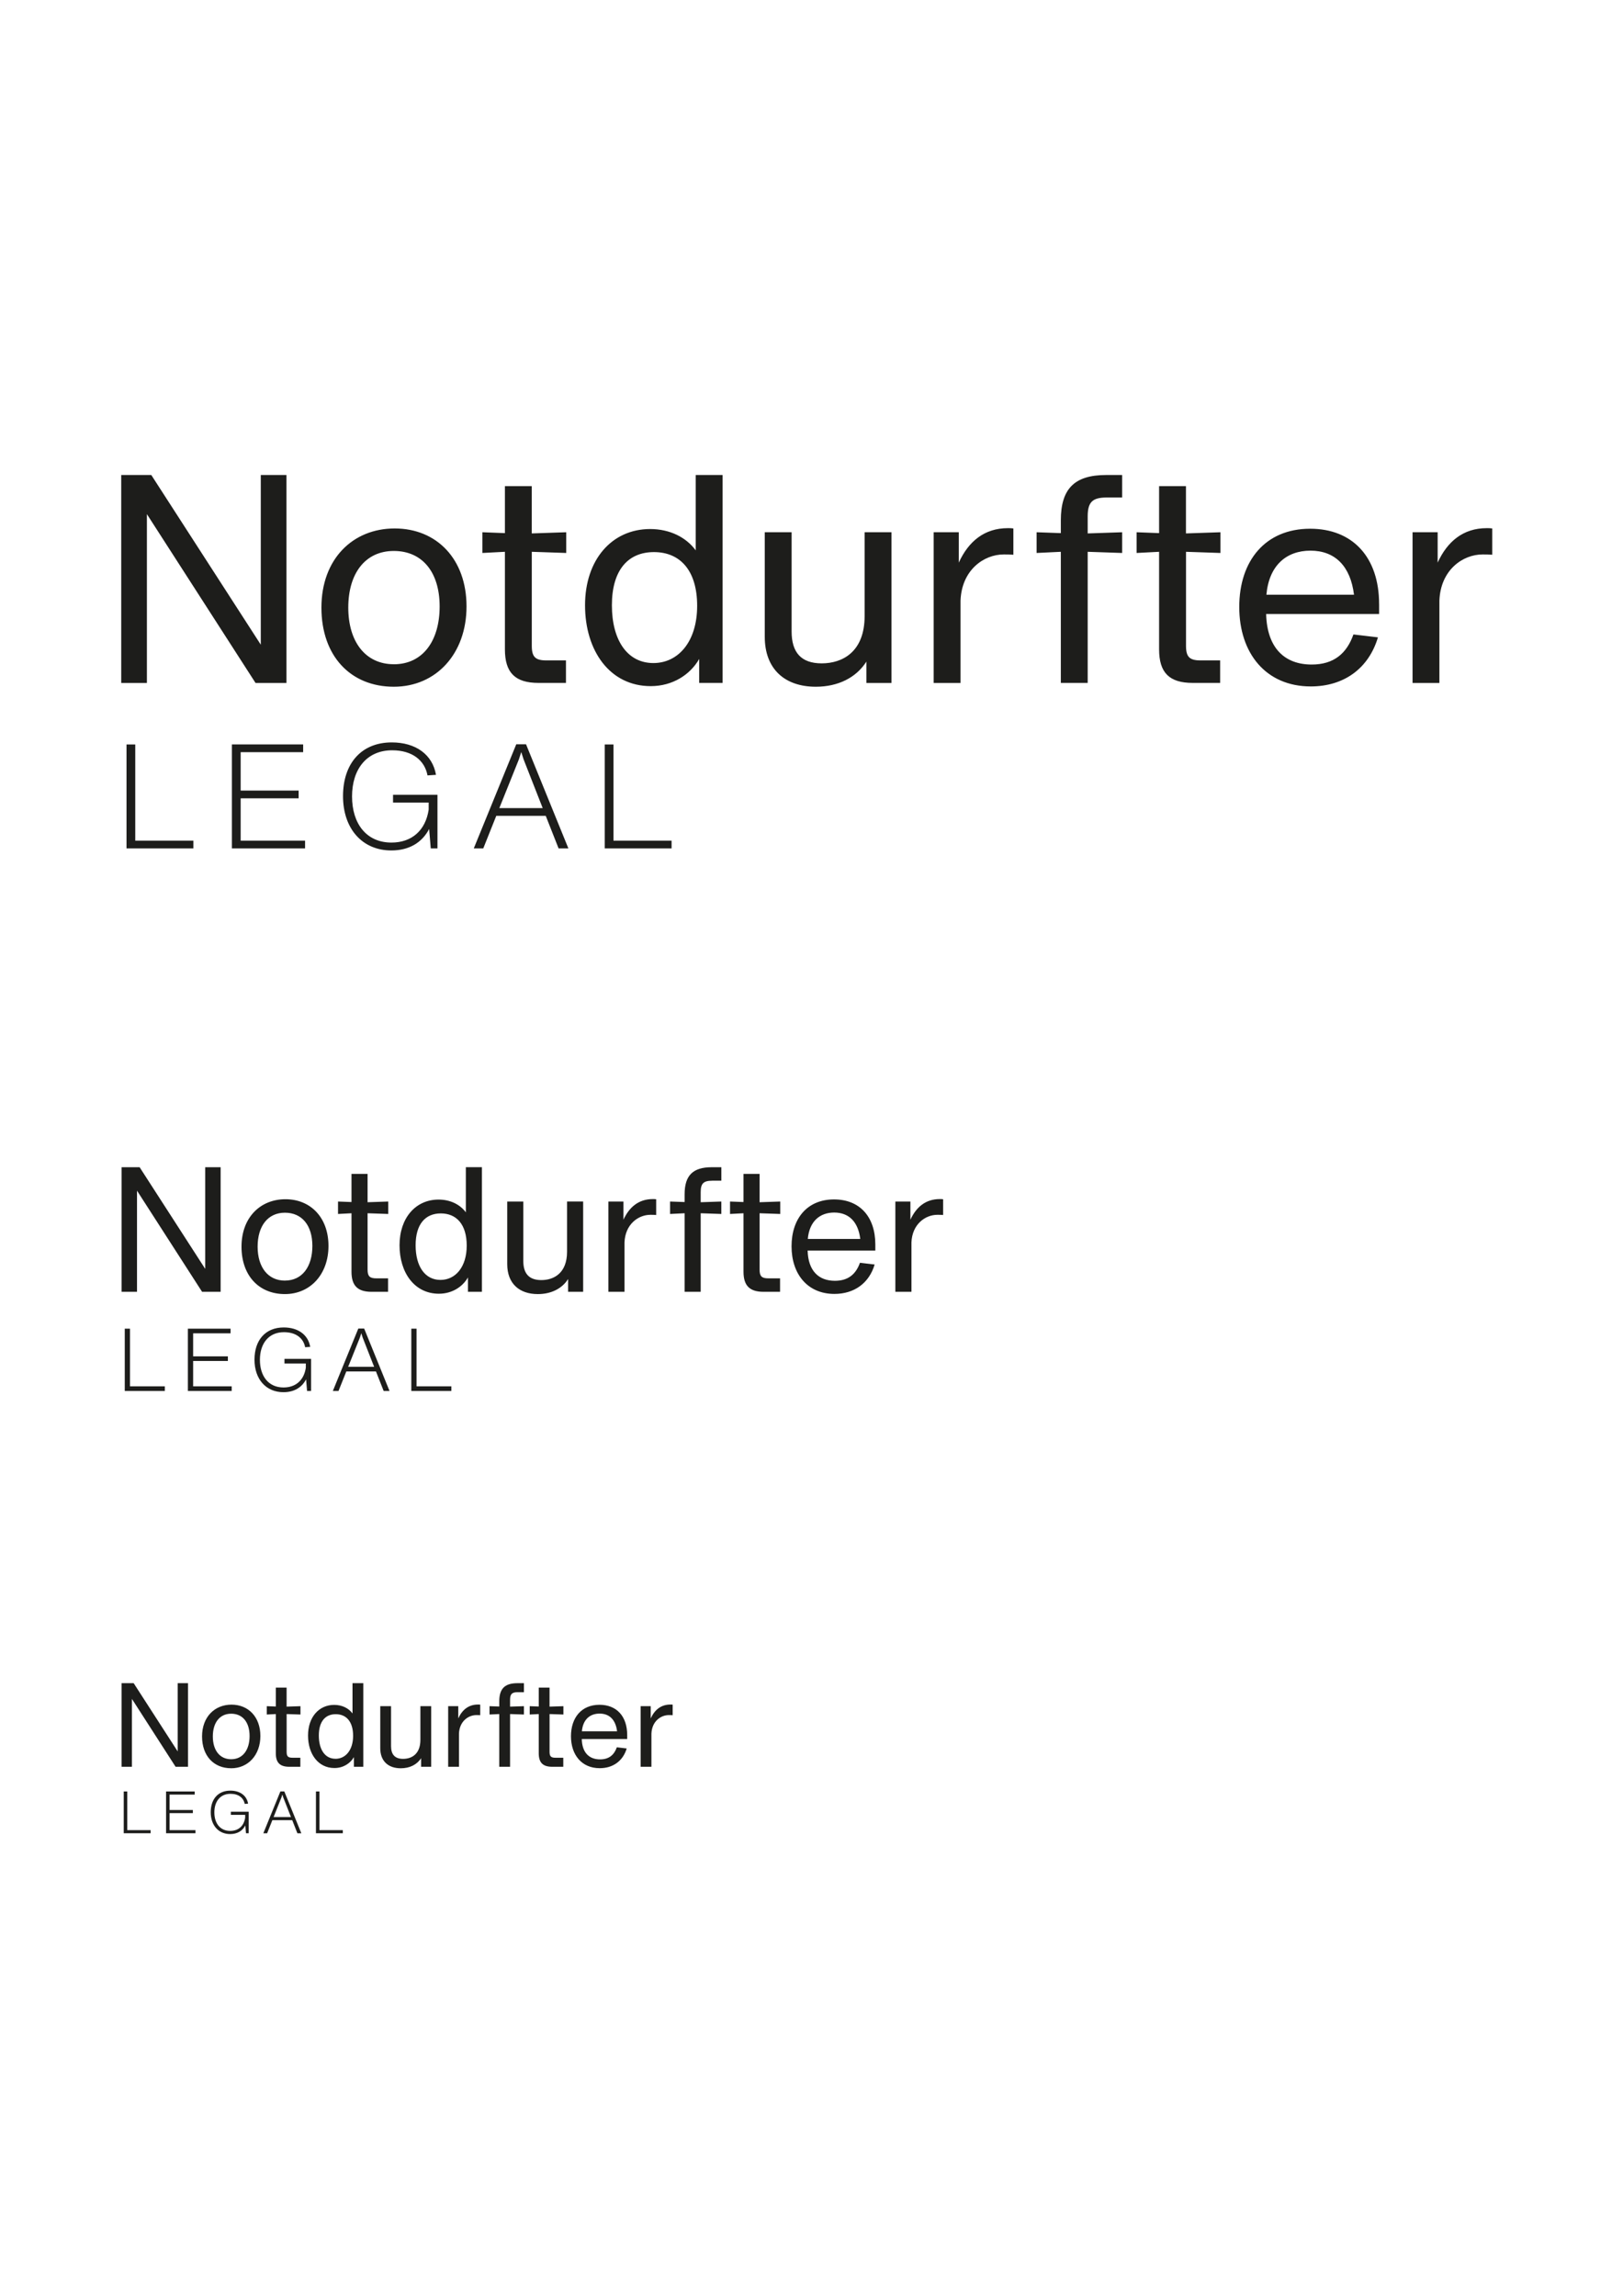 <?xml version="1.0" encoding="UTF-8"?>
<svg id="Ebene_1" xmlns="http://www.w3.org/2000/svg" xmlns:xlink="http://www.w3.org/1999/xlink" version="1.1" viewBox="0 0 595.28 841.89">
  <!-- Generator: Adobe Illustrator 29.8.1, SVG Export Plug-In . SVG Version: 2.1.1 Build 2)  -->
  <defs>
    <style>
      .st0 {
        fill: none;
      }

      .st1 {
        fill: #1d1d1b;
      }

      .st2 {
        clip-path: url(#clippath);
      }
    </style>
    <clipPath id="clippath">
      <rect class="st0" width="595.28" height="841.89"/>
    </clipPath>
  </defs>
  <g class="st2">
    <path class="st1" d="M225.01,308.28v-35.28h-3.21v38.12h24.52v-2.84h-21.31ZM183.14,296.34l7.18-17.88.86-2.68.86,2.68,7.01,17.88h-15.9ZM204.88,311.12h3.59l-15.53-38.18h-3.59l-15.58,38.18h3.48l4.77-11.94h18.15l4.71,11.94ZM160.44,291.47h-16.28v2.84h13.07v2.57c-1.12,7.6-6.16,12.1-13.65,12.1-9.21,0-14.46-6.96-14.46-16.92s5.35-16.92,14.72-16.92c7.44,0,11.94,3.75,12.96,9.21l3.11-.21c-1.29-7.5-7.5-11.89-16.22-11.89-11.24,0-17.88,7.82-17.88,19.7s7.01,19.92,17.72,19.92c6.48,0,11.24-2.84,13.87-7.87l.59,7.12h2.46v-19.65ZM88.27,308.28v-15.53h21.26v-2.84h-21.26v-14.08h22.92v-2.84h-26.13v38.12h26.83v-2.84h-23.61ZM49.61,308.28v-35.28h-3.21v38.12h24.52v-2.84h-21.31Z"/>
    <path class="st1" d="M545.29,193.68c-8.67,0-14.46,4.93-17.99,12.64v-11.14h-9.21v55.26h9.85v-30.2c.43-11.24,8.57-16.92,15.85-16.92,1.29,0,2.36,0,3.53.11v-9.64c-.64-.11-1.29-.11-2.04-.11M480.66,201.93c8.99,0,14.67,5.67,15.96,16.17h-32.13c.96-10.82,7.39-16.17,16.17-16.17M505.82,221.52c0-17.24-9.75-27.63-25.27-27.63-16.49,0-26.02,11.78-26.02,28.7s9.74,29.13,26.24,29.13c12.1,0,21.2-6.53,24.63-17.99l-8.99-1.07c-2.46,6.96-7.17,11.03-15.31,11.03-9.96,0-16.38-6.1-16.71-18.53h41.44v-3.64ZM434.98,202.35l12.64.43v-7.6l-12.64.43v-17.35h-9.85v17.24l-8.25-.32v7.6l8.25-.43v35.77c0,8.57,3.75,12.31,12.32,12.31h10.07v-8.25h-7.17c-4.07,0-5.35-1.29-5.35-5.35v-34.48ZM405.91,182.44h5.67v-8.25h-5.89c-11.57,0-16.6,5.03-16.6,16.6v4.71l-8.89-.32v7.6l8.89-.43v48.08h9.85v-48.08l12.64.43v-7.6l-12.64.43v-6.21c0-5.25,1.71-6.96,6.96-6.96M369.65,193.68c-8.67,0-14.46,4.93-17.99,12.64v-11.14h-9.21v55.26h9.85v-30.2c.43-11.24,8.57-16.92,15.85-16.92,1.28,0,2.36,0,3.53.11v-9.64c-.64-.11-1.29-.11-2.04-.11M317.12,195.18v30.73c0,13.17-8.14,17.35-15.74,17.35s-11.03-4.07-11.03-11.67v-36.41h-9.85v38.34c0,11.67,7.17,18.31,18.74,18.31,8.14,0,14.78-3.32,18.53-9.21v7.82h9.21v-55.26h-9.85ZM239.64,243.15c-9.53,0-15.21-8.35-15.21-21.2s5.89-19.49,15.42-19.49,15.85,6.64,15.85,19.7-6.85,20.99-16.06,20.99M255.17,174.19v27.63c-3.53-4.82-9.53-7.82-16.71-7.82-14.03,0-23.88,11.24-23.88,27.95s9.1,29.66,24.09,29.66c8.03,0,14.46-4.18,17.78-9.96v8.78h8.57v-76.25h-9.85ZM195.04,202.35l12.64.43v-7.6l-12.64.43v-17.35h-9.85v17.24l-8.25-.32v7.6l8.25-.43v35.77c0,8.57,3.75,12.31,12.32,12.31h10.07v-8.25h-7.18c-4.07,0-5.35-1.29-5.35-5.35v-34.48ZM144.44,243.58c-10.39,0-16.7-8.24-16.7-20.77s6.21-20.77,16.7-20.77,16.81,7.82,16.81,20.35-6.1,21.2-16.81,21.2M144.44,251.83c15.53,0,26.67-12.1,26.67-29.45s-10.92-28.59-26.34-28.59-26.88,11.24-26.88,29.02,10.71,29.02,26.56,29.02M95.65,174.19v62.22l-40.16-62.22h-11.03v76.25h9.42v-61.9l39.84,61.9h11.35v-76.25h-9.42Z"/>
    <path class="st1" d="M152.78,508.38v-21.14h-1.92v22.84h14.69v-1.7h-12.77ZM127.7,501.22l4.3-10.72.51-1.6.51,1.6,4.2,10.72h-9.53ZM140.72,510.08h2.15l-9.3-22.88h-2.15l-9.34,22.88h2.08l2.86-7.15h10.88l2.82,7.15ZM114.09,498.31h-9.75v1.7h7.83v1.54c-.67,4.56-3.69,7.25-8.18,7.25-5.52,0-8.66-4.17-8.66-10.14s3.21-10.14,8.82-10.14c4.46,0,7.15,2.25,7.77,5.52l1.86-.13c-.77-4.49-4.49-7.12-9.72-7.12-6.74,0-10.72,4.68-10.72,11.81s4.2,11.93,10.62,11.93c3.88,0,6.74-1.7,8.31-4.72l.35,4.27h1.48v-11.77ZM70.84,508.38v-9.3h12.74v-1.7h-12.74v-8.44h13.73v-1.7h-15.66v22.84h16.07v-1.7h-14.15ZM47.68,508.38v-21.14h-1.92v22.84h14.69v-1.7h-12.77Z"/>
    <path class="st1" d="M344.7,439.71c-5.2,0-8.66,2.95-10.78,7.57v-6.67h-5.52v33.11h5.9v-18.1c.26-6.74,5.13-10.14,9.5-10.14.77,0,1.41,0,2.12.07v-5.77c-.39-.07-.77-.07-1.22-.07M305.97,444.65c5.39,0,8.79,3.4,9.56,9.69h-19.25c.58-6.48,4.43-9.69,9.69-9.69M321.05,456.39c0-10.33-5.84-16.55-15.14-16.55-9.88,0-15.59,7.06-15.59,17.2s5.84,17.45,15.72,17.45c7.25,0,12.71-3.91,14.76-10.78l-5.39-.64c-1.48,4.17-4.3,6.61-9.18,6.61-5.97,0-9.82-3.66-10.01-11.1h24.83v-2.18ZM278.6,444.91l7.57.26v-4.56l-7.57.26v-10.4h-5.9v10.33l-4.94-.19v4.56l4.94-.26v21.43c0,5.13,2.25,7.38,7.38,7.38h6.03v-4.94h-4.3c-2.44,0-3.21-.77-3.21-3.21v-20.66ZM261.18,432.97h3.4v-4.94h-3.53c-6.93,0-9.95,3.02-9.95,9.95v2.82l-5.33-.19v4.56l5.33-.26v28.81h5.9v-28.81l7.57.26v-4.56l-7.57.26v-3.72c0-3.14,1.03-4.17,4.17-4.17M239.45,439.71c-5.2,0-8.66,2.95-10.78,7.57v-6.67h-5.52v33.11h5.9v-18.1c.26-6.74,5.13-10.14,9.5-10.14.77,0,1.41,0,2.12.07v-5.77c-.39-.07-.77-.07-1.22-.07M207.98,440.61v18.42c0,7.89-4.88,10.39-9.43,10.39s-6.61-2.44-6.61-6.99v-21.82h-5.9v22.97c0,6.99,4.3,10.97,11.23,10.97,4.88,0,8.86-1.99,11.1-5.52v4.68h5.52v-33.11h-5.9ZM161.55,469.36c-5.71,0-9.11-5.01-9.11-12.71s3.53-11.68,9.24-11.68,9.5,3.98,9.5,11.81-4.11,12.58-9.62,12.58M170.86,428.03v16.55c-2.12-2.89-5.71-4.68-10.01-4.68-8.41,0-14.31,6.74-14.31,16.75s5.45,17.77,14.44,17.77c4.81,0,8.66-2.5,10.65-5.97v5.26h5.13v-45.69h-5.9ZM134.82,444.91l7.57.26v-4.56l-7.57.26v-10.4h-5.9v10.33l-4.94-.19v4.56l4.94-.26v21.43c0,5.13,2.25,7.38,7.38,7.38h6.03v-4.94h-4.3c-2.44,0-3.21-.77-3.21-3.21v-20.66ZM104.5,469.61c-6.22,0-10.01-4.94-10.01-12.45s3.72-12.45,10.01-12.45,10.07,4.68,10.07,12.19-3.66,12.7-10.07,12.7M104.5,474.55c9.3,0,15.98-7.25,15.98-17.65s-6.54-17.13-15.79-17.13-16.11,6.74-16.11,17.39,6.42,17.39,15.91,17.39M75.27,428.03v37.28l-24.06-37.28h-6.61v45.69h5.65v-37.09l23.87,37.09h6.8v-45.69h-5.65Z"/>
    <path class="st1" d="M117.17,671.13v-14.18h-1.29v15.32h9.86v-1.14h-8.57ZM100.34,666.34l2.88-7.19.34-1.08.34,1.08,2.82,7.19h-6.39ZM109.08,672.28h1.44l-6.24-15.35h-1.44l-6.26,15.35h1.4l1.91-4.8h7.3l1.89,4.8ZM91.21,664.38h-6.54v1.14h5.25v1.03c-.45,3.06-2.47,4.86-5.49,4.86-3.7,0-5.81-2.8-5.81-6.8s2.15-6.8,5.92-6.8c2.99,0,4.8,1.51,5.21,3.7l1.25-.09c-.52-3.01-3.01-4.78-6.52-4.78-4.52,0-7.19,3.14-7.19,7.92s2.82,8.01,7.12,8.01c2.6,0,4.52-1.14,5.57-3.16l.24,2.86h.99v-7.9ZM62.2,671.13v-6.24h8.54v-1.14h-8.54v-5.66h9.21v-1.14h-10.5v15.32h10.78v-1.14h-9.49ZM46.67,671.13v-14.18h-1.29v15.32h9.86v-1.14h-8.56Z"/>
    <path class="st1" d="M245.9,625.07c-3.49,0-5.81,1.98-7.23,5.08v-4.48h-3.7v22.21h3.96v-12.14c.17-4.52,3.44-6.8,6.37-6.8.52,0,.95,0,1.42.04v-3.87c-.26-.04-.52-.04-.82-.04M219.92,628.39c3.62,0,5.9,2.28,6.41,6.5h-12.91c.39-4.35,2.97-6.5,6.5-6.5M230.04,636.26c0-6.93-3.92-11.1-10.16-11.1-6.63,0-10.46,4.73-10.46,11.54s3.92,11.71,10.54,11.71c4.86,0,8.52-2.63,9.9-7.23l-3.62-.43c-.99,2.8-2.88,4.43-6.15,4.43-4,0-6.58-2.45-6.71-7.45h16.66v-1.46ZM201.56,628.56l5.08.17v-3.06l-5.08.17v-6.97h-3.96v6.93l-3.31-.13v3.06l3.31-.17v14.38c0,3.44,1.51,4.95,4.95,4.95h4.05v-3.31h-2.88c-1.64,0-2.15-.52-2.15-2.15v-13.86ZM189.88,620.55h2.28v-3.31h-2.37c-4.65,0-6.67,2.02-6.67,6.67v1.89l-3.57-.13v3.06l3.57-.17v19.33h3.96v-19.33l5.08.17v-3.06l-5.08.17v-2.5c0-2.11.69-2.8,2.8-2.8M175.31,625.07c-3.49,0-5.81,1.98-7.23,5.08v-4.48h-3.7v22.21h3.96v-12.14c.17-4.52,3.44-6.8,6.37-6.8.52,0,.95,0,1.42.04v-3.87c-.26-.04-.52-.04-.82-.04M154.19,625.67v12.35c0,5.29-3.27,6.97-6.33,6.97s-4.43-1.63-4.43-4.69v-14.63h-3.96v15.41c0,4.69,2.88,7.36,7.53,7.36,3.27,0,5.94-1.33,7.45-3.7v3.14h3.7v-22.21h-3.96ZM123.05,644.96c-3.83,0-6.11-3.36-6.11-8.52s2.37-7.83,6.2-7.83,6.37,2.67,6.37,7.92-2.76,8.44-6.46,8.44M129.29,617.24v11.1c-1.42-1.94-3.83-3.14-6.71-3.14-5.64,0-9.6,4.52-9.6,11.23s3.66,11.92,9.68,11.92c3.23,0,5.81-1.68,7.15-4v3.53h3.44v-30.65h-3.96ZM105.12,628.56l5.08.17v-3.06l-5.08.17v-6.97h-3.96v6.93l-3.31-.13v3.06l3.31-.17v14.38c0,3.44,1.51,4.95,4.95,4.95h4.05v-3.31h-2.88c-1.64,0-2.15-.52-2.15-2.15v-13.86ZM84.78,645.13c-4.18,0-6.72-3.31-6.72-8.35s2.5-8.35,6.72-8.35,6.76,3.14,6.76,8.18-2.45,8.52-6.76,8.52M84.78,648.44c6.24,0,10.72-4.86,10.72-11.84s-4.39-11.49-10.59-11.49-10.8,4.52-10.8,11.66,4.3,11.66,10.67,11.66M65.17,617.24v25.01l-16.14-25.01h-4.43v30.65h3.79v-24.88l16.01,24.88h4.56v-30.65h-3.79Z"/>
  </g>
</svg>